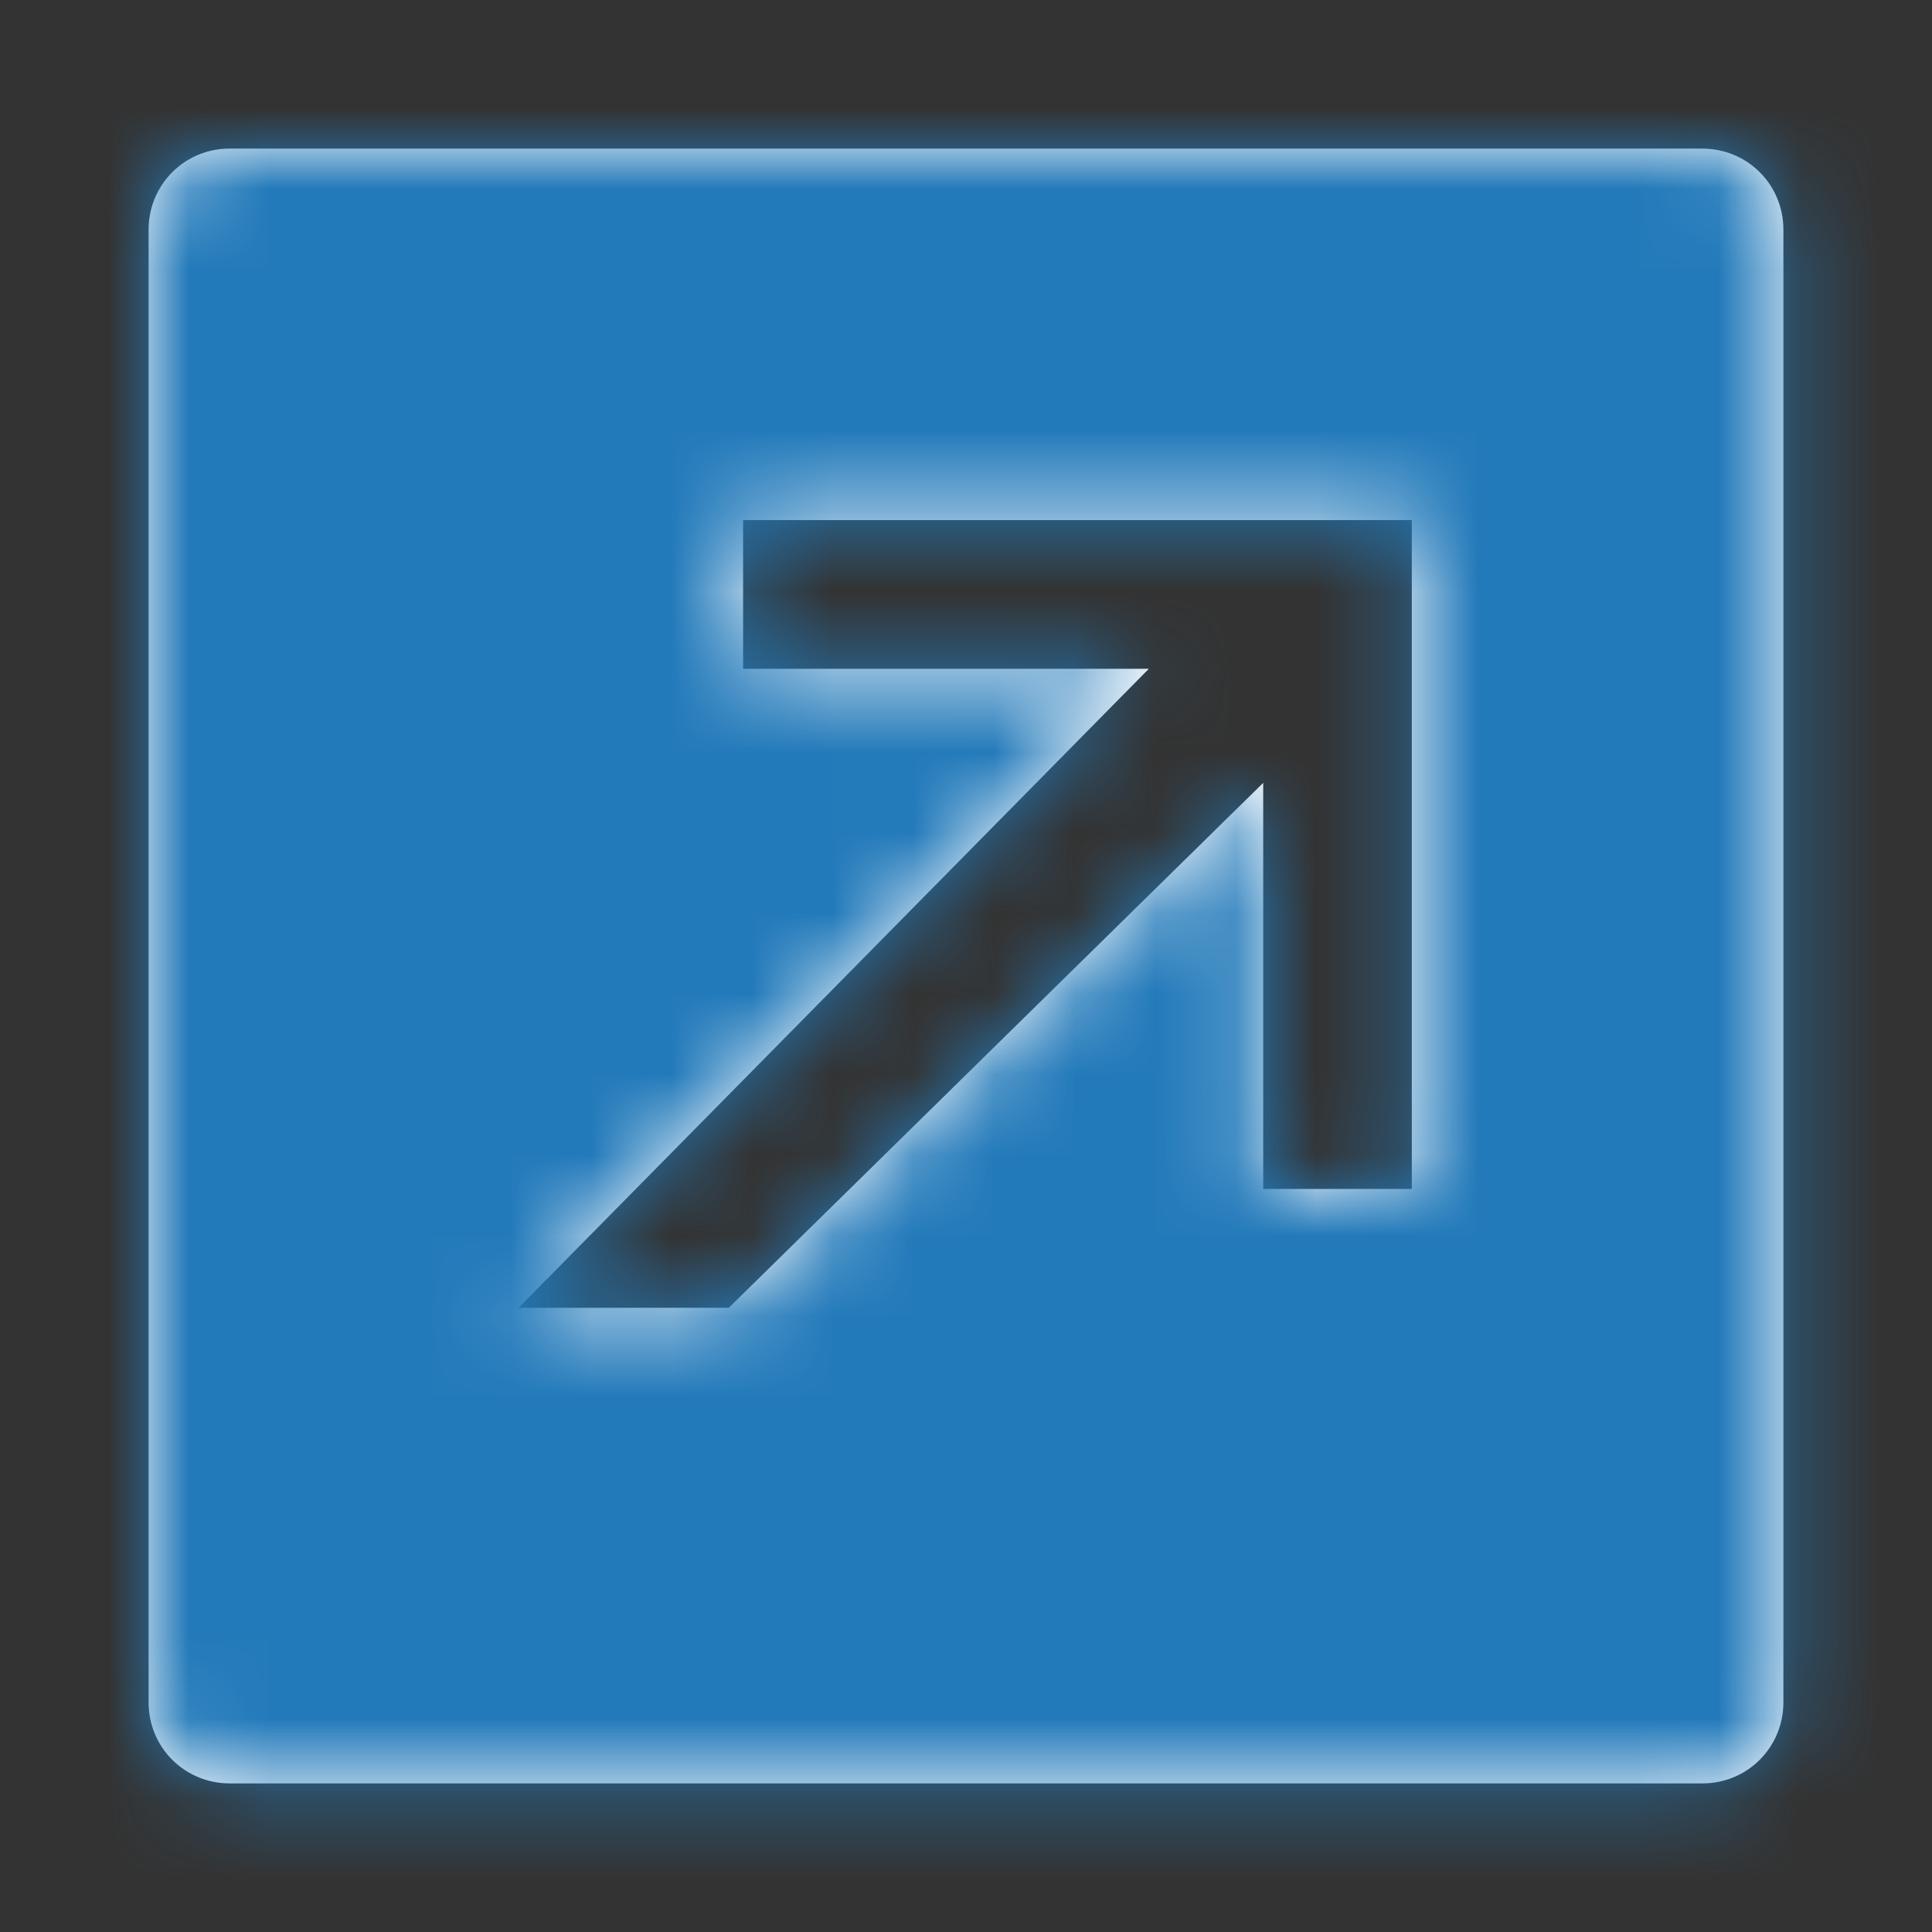 <?xml version="1.0" encoding="UTF-8"?>
<svg width="24px" height="24px" viewBox="0 0 24 24" version="1.1" xmlns="http://www.w3.org/2000/svg" xmlns:xlink="http://www.w3.org/1999/xlink">
    <rect x="0" y="0" width="24" height="24" fill="#333333" stroke="none"/>
    <!-- Generator: Sketch 46.2 (44496) - http://www.bohemiancoding.com/sketch -->
    <title>Icons/26/BBVA-White/more-icon</title>
    <desc>Created with Sketch.</desc>
    <defs>
        <path d="M0,1.007 C0,0.451 0.443,0 1.007,0 L19.301,0 C19.857,0 20.308,0.443 20.308,1.007 L20.308,19.301 C20.308,19.857 19.865,20.308 19.301,20.308 L1.007,20.308 C0.451,20.308 0,19.865 0,19.301 L0,1.007 Z M15.692,12.923 L15.692,4.615 L7.385,4.615 L7.385,6.462 L12.425,6.462 L4.596,14.4 L7.207,14.4 L13.846,7.879 L13.846,12.923 L15.692,12.923 Z" id="path-1"></path>
    </defs>
    <g id="Page-1" stroke="none" stroke-width="1" fill="none" fill-rule="evenodd">
        <g id="casa_infonavit" transform="translate(-325, -864)">
            <g id="Group" transform="translate(325, 848)">
                <g id="Link" transform="translate(0, 16)">
                    <g id="Icons/26/BBVA-White/open-outside-icon">
                        <g id="Color/BBVA-White" transform="translate(1.846, 1.846)">
                            <mask id="mask-2" fill="white">
                                <use xlink:href="#path-1"></use>
                            </mask>
                            <use id="Mask" fill="#FFFFFF" xlink:href="#path-1"></use>
                            <g id="Color/BBVA-Blue" mask="url(#mask-2)" fill="#237ABA">
                                <g transform="translate(-1.846, -1.846)">
                                    <rect x="0" y="0" width="24" height="24"></rect>
                                </g>
                            </g>
                        </g>
                    </g>
                </g>
            </g>
        </g>
    </g>
</svg>